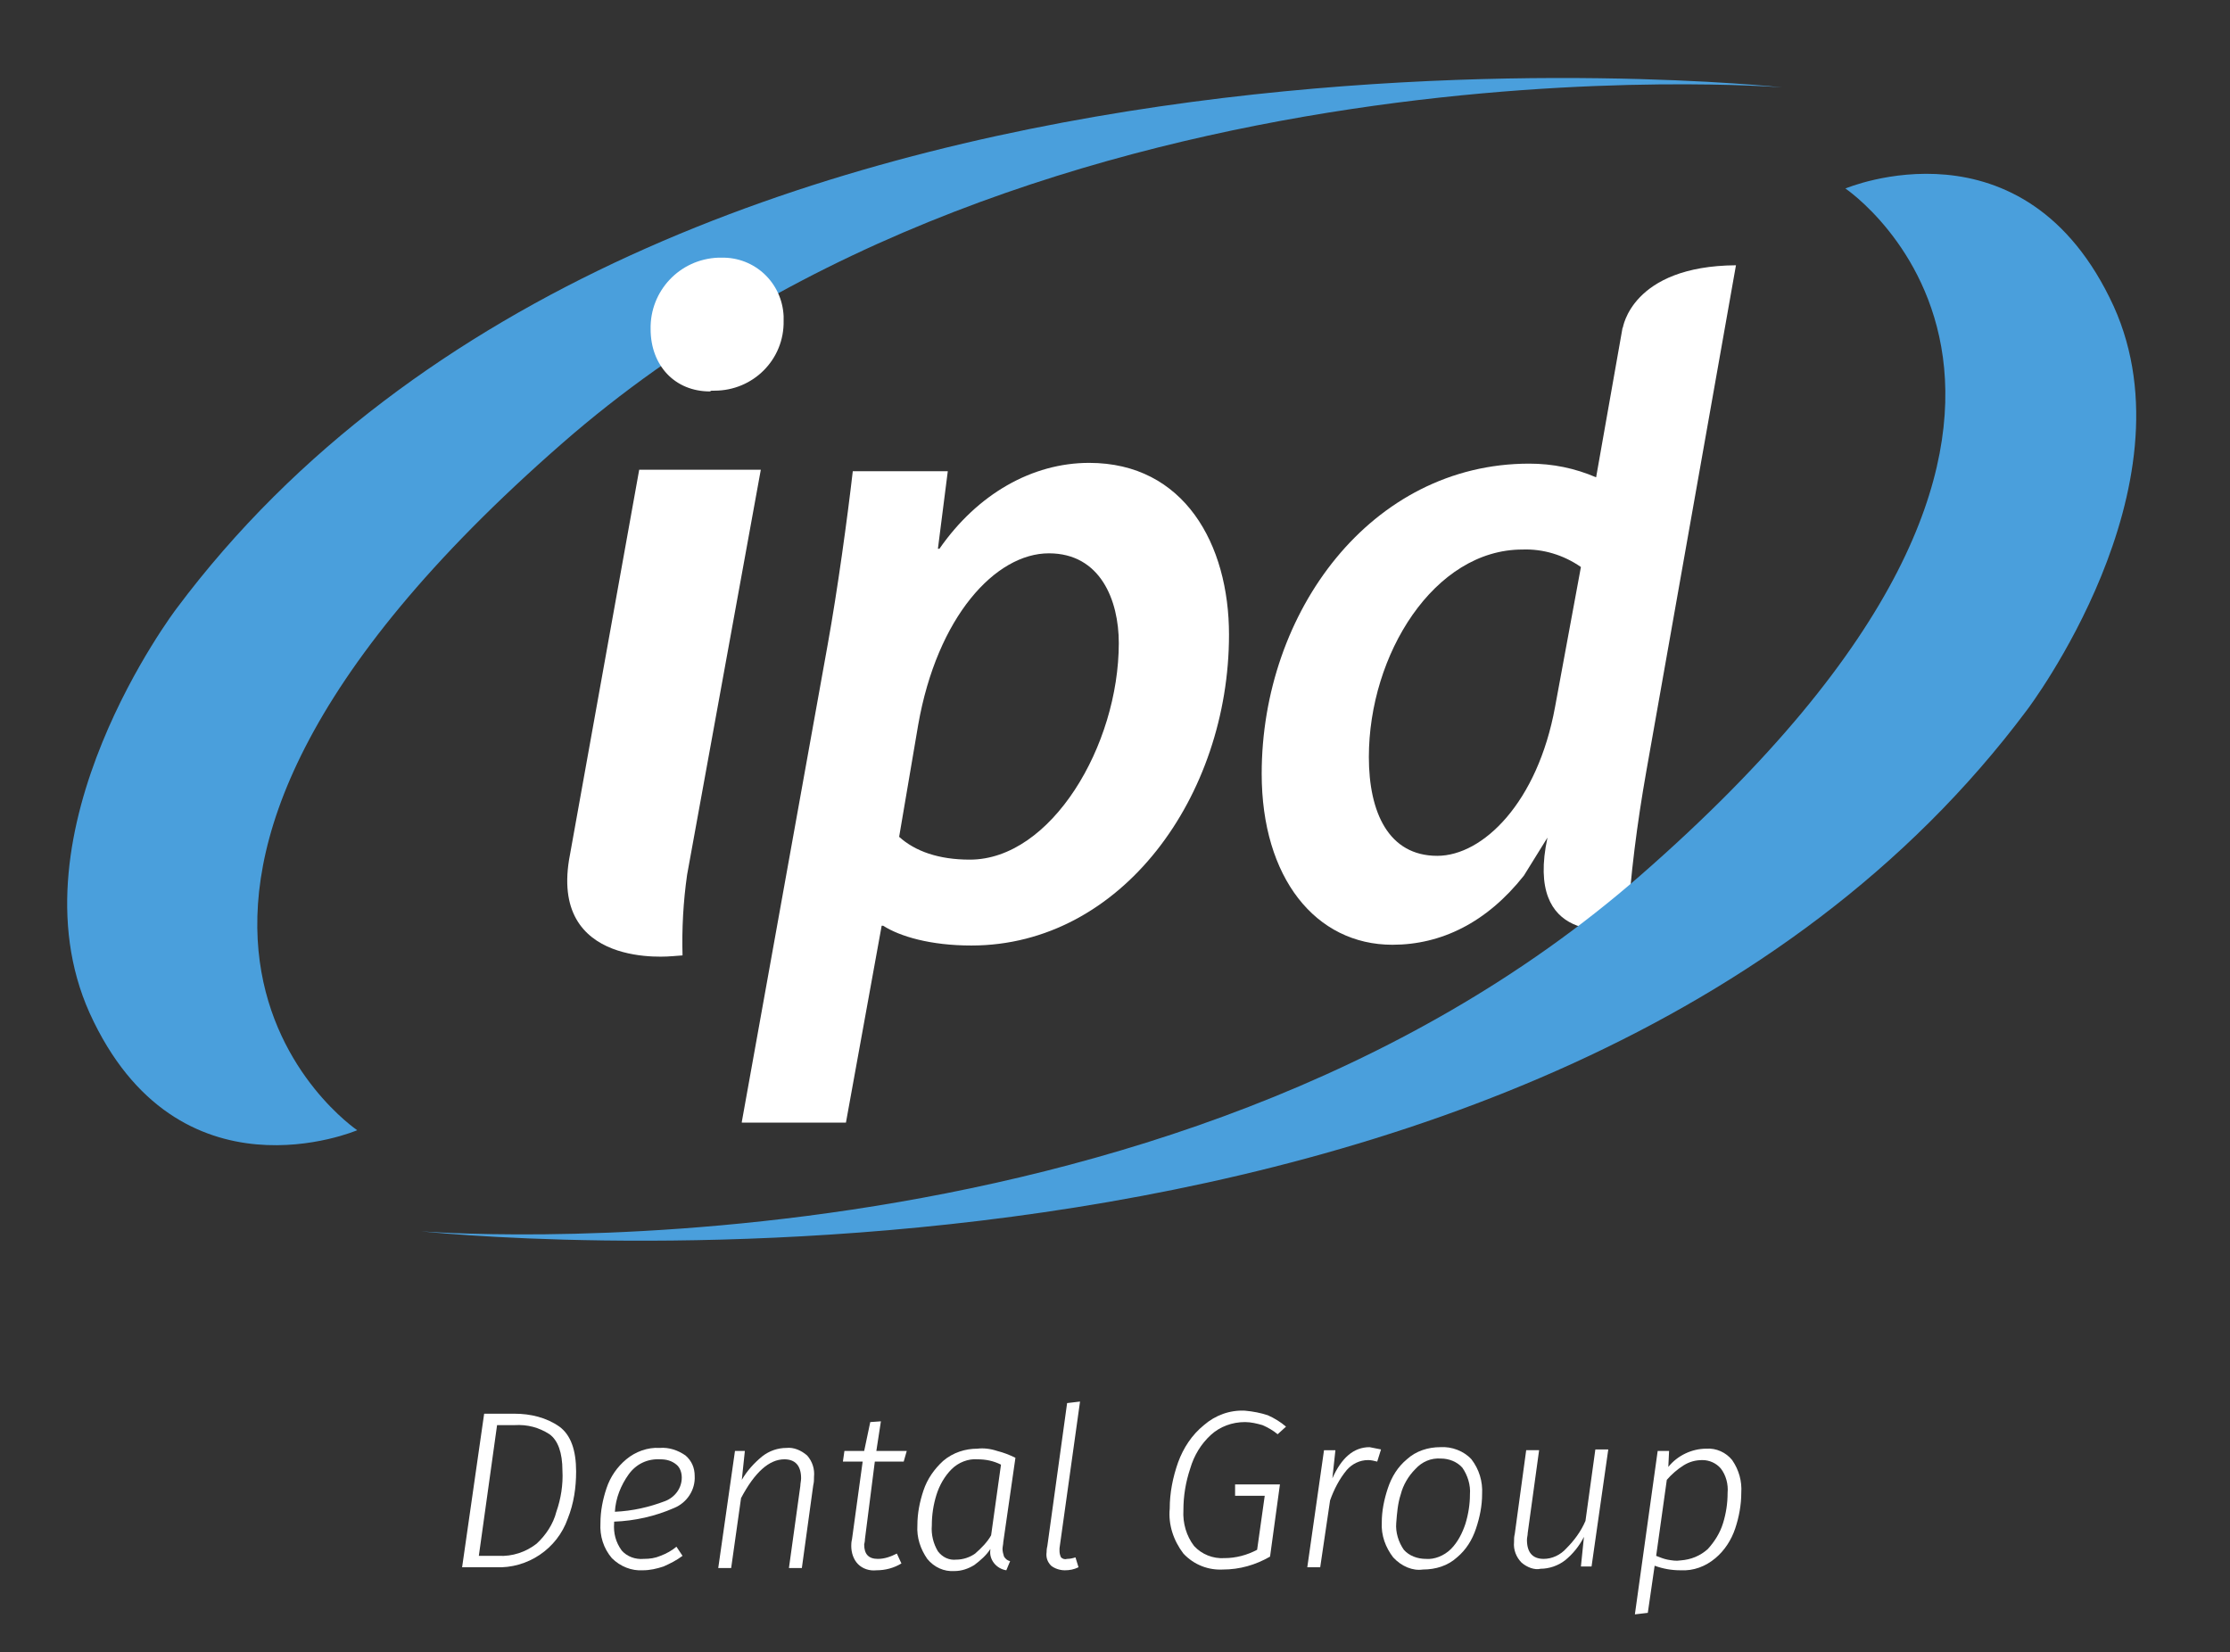 <?xml version="1.0" encoding="utf-8"?>
<!-- Generator: Adobe Illustrator 22.0.1, SVG Export Plug-In . SVG Version: 6.00 Build 0)  -->
<svg version="1.1" id="Layer_1" xmlns="http://www.w3.org/2000/svg" xmlns:xlink="http://www.w3.org/1999/xlink" x="0px" y="0px"
	 viewBox="0 0 293.4 217.4" style="enable-background:new 0 0 293.4 217.4;" xml:space="preserve">
<rect x="0" y="0" width="293.4" height="217.4" fill="#333333" stroke="none"/>
<style type="text/css">
	.st0{fill:#4A9FDC;}
	.st1{fill:#FFFFFF;}
</style>
<title>logo</title>
<path class="st0" d="M47,148.7c0,0-43.2-29.1,27-90.4c62.7-54.8,160.5-46.8,160.5-46.8S86.5-4.7,23.2,80.1c0,0-22.2,29.2-11.4,53.2
	C23.4,158.8,47,148.7,47,148.7"/>
<path class="st1" d="M118.3,110.1c2.1,1.9,5.2,3,9.3,3c10.7,0,19.6-15,19.6-28.5c0-5.6-2.4-11.8-9.2-11.8c-7,0-14.7,8.3-17.2,22.6
	L118.3,110.1z M97.6,147.6l11.3-62.8c1.3-7.2,2.6-16.7,3.3-22.8h12.5l-1.3,10.2h0.2c5-7.2,12.2-11.3,19.7-11.3
	c12.5,0,18.4,10.7,18.4,22.6c0,21.2-14.1,40.9-33.9,40.9c-5.4,0-9.4-1.2-11.6-2.6H116l-4.7,25.9H97.6z"/>
<path class="st1" d="M100.1,61.8H84.1l-9.1,50.6c-3,15.2,13.3,13.4,13.5,13.4l0,0l1.3-0.1c-0.1-3.5,0.1-7.1,0.6-10.6L100.1,61.8z"/>
<path class="st1" d="M93.4,51.5c-4.6,0-7.8-3.4-7.8-8.2c-0.1-5,3.8-9.2,8.9-9.4c0.1,0,0.2,0,0.4,0c4.4-0.1,8,3.3,8.2,7.7
	c0,0.2,0,0.4,0,0.6c0.1,5.1-4,9.2-9.1,9.2c-0.1,0-0.3,0-0.4,0L93.4,51.5z"/>
<path class="st1" d="M208,74.6L204.6,93c-2.3,12.6-9.5,19.6-15.5,19.6c-6.4,0-9-5.7-9-13c0-13.5,8.6-27.3,20.2-27.3
	C203,72.2,205.7,73,208,74.6 M210,62.8c-2.8-1.2-5.7-1.8-8.8-1.8c-20.8,0-35.2,19.5-35.2,40.8c0,13.7,7.1,22.5,17.2,22.5
	c6.4,0,12.4-2.9,17.3-9.1l3.1-5c-3,14,8.4,12.3,10.5,11.9c0.4-6.9,1.3-13.8,2.5-20.6l11.8-66.6c-13.8,0.1-14.9,8.3-14.9,8.3V43
	L210,62.8z"/>
<path class="st0" d="M242.8,24.8c0,0,43.2,29.1-27,90.4C153.1,170,55.4,162,55.4,162s148,16.2,211.3-68.6c0,0,22.2-29.2,11.4-53.1
	C266.4,14.8,242.8,24.8,242.8,24.8"/>
<path class="st1" d="M73.6,187.7c1.5,1.1,2.2,3.1,2.2,5.9c0,2.1-0.3,4.2-1.1,6.2c-1.4,4-5.3,6.6-9.5,6.4h-4.4l2.9-20.2h4
	C69.8,186,71.9,186.5,73.6,187.7 M65.4,187.5l-2.4,17.2h2.6c1.8,0.1,3.6-0.5,5-1.6c1.2-1.1,2.2-2.6,2.6-4.2c0.6-1.7,0.9-3.6,0.8-5.4
	c0-2.4-0.6-4-1.7-4.8c-1.4-0.9-2.9-1.3-4.6-1.2L65.4,187.5z"/>
<path class="st1" d="M88.7,198.4c-2.5,1.1-5.2,1.7-7.9,1.8v0.2c-0.1,1.3,0.2,2.5,1,3.6c0.7,0.8,1.8,1.2,2.9,1.1
	c0.8,0,1.5-0.1,2.2-0.4c0.8-0.3,1.5-0.7,2.1-1.2l0.8,1.2c-0.8,0.6-1.6,1-2.5,1.4c-0.9,0.3-1.8,0.5-2.7,0.5c-1.5,0.1-3-0.5-4.1-1.6
	c-1.1-1.3-1.6-2.9-1.5-4.6c0-1.6,0.3-3.1,0.8-4.6c0.5-1.5,1.4-2.8,2.6-3.8c1.2-1,2.8-1.6,4.4-1.5c1.2-0.1,2.4,0.3,3.4,1
	c0.8,0.7,1.2,1.6,1.2,2.7C91.5,196,90.4,197.7,88.7,198.4 M82.7,194c-1,1.4-1.7,3.1-1.8,4.9c2.3-0.1,4.5-0.6,6.6-1.4
	c1.3-0.5,2.2-1.7,2.2-3.1c0-0.6-0.2-1.3-0.7-1.7c-0.6-0.5-1.3-0.7-2.1-0.7C85.2,191.9,83.7,192.6,82.7,194"/>
<path class="st1" d="M106.2,191.5c0.7,0.8,1,1.8,0.9,2.8c0,0.4,0,0.7-0.1,1.1l-1.5,10.9h-1.7l1.5-10.8c0-0.3,0.1-0.7,0.1-1
	c0-1.7-0.8-2.5-2.2-2.5c-2,0-3.9,1.7-5.7,5.1l-1.3,9.2h-1.7l2.2-15.4H98l-0.4,3.8c0.7-1.2,1.6-2.2,2.7-3.1c0.9-0.7,2-1.1,3.2-1.1
	C104.4,190.4,105.4,190.8,106.2,191.5"/>
<path class="st1" d="M113.8,202.5c0,0.4-0.1,0.6-0.1,0.7c0,1.3,0.6,1.9,1.8,1.9c0.9,0,1.7-0.3,2.5-0.7l0.6,1.3
	c-1,0.6-2.1,0.9-3.3,0.9c-0.9,0.1-1.8-0.2-2.4-0.8c-0.6-0.6-0.9-1.5-0.9-2.4c0-0.2,0-0.5,0.1-0.9l1.4-10.2h-2.6l0.2-1.4h2.6l0.8-3.8
	l1.4-0.1l-0.6,3.9h4l-0.4,1.4h-3.8L113.8,202.5z"/>
<path class="st1" d="M131.2,190.9c0.8,0.2,1.6,0.5,2.4,0.9l-1.6,11.1c0,0.3-0.1,0.6-0.1,0.9c0,0.3,0.1,0.7,0.2,1
	c0.2,0.3,0.4,0.5,0.8,0.6l-0.5,1.2c-1.3-0.2-2.3-1.4-2.1-2.7c0,0,0-0.1,0-0.1c-0.5,0.8-1.3,1.5-2.1,2.1c-0.8,0.5-1.7,0.8-2.6,0.8
	c-1.4,0.1-2.7-0.5-3.6-1.6c-0.9-1.3-1.4-2.8-1.3-4.4c0-1.6,0.3-3.1,0.8-4.6c0.5-1.5,1.4-2.8,2.6-3.9c1.3-1.1,2.9-1.6,4.5-1.6
	C129.4,190.5,130.3,190.6,131.2,190.9 M125.2,193.3c-0.9,0.9-1.6,2.1-2,3.4c-0.4,1.3-0.6,2.6-0.6,4c-0.1,1.2,0.2,2.4,0.8,3.4
	c0.6,0.8,1.5,1.2,2.4,1.1c0.9,0,1.8-0.3,2.5-0.8c0.8-0.7,1.6-1.5,2.1-2.4l1.3-9.3c-1-0.5-2-0.7-3.1-0.7
	C127.4,191.9,126.1,192.4,125.2,193.3"/>
<path class="st1" d="M139.4,203.7c0,0.1,0,0.3,0,0.4c0,0.3,0.1,0.6,0.2,0.8c0.2,0.2,0.5,0.3,0.8,0.2c0.4,0,0.8-0.1,1.1-0.2l0.4,1.3
	c-0.6,0.3-1.2,0.4-1.8,0.4c-0.6,0-1.3-0.2-1.8-0.6c-0.5-0.5-0.7-1.1-0.6-1.8c0-0.1,0-0.4,0.1-0.8l2.6-18.8l1.7-0.2L139.4,203.7z"/>
<path class="st1" d="M166.8,186.2c0.9,0.4,1.7,0.9,2.4,1.5l-1.1,1c-0.6-0.5-1.3-0.9-2-1.2c-0.7-0.2-1.5-0.4-2.3-0.4
	c-1.7,0-3.3,0.6-4.5,1.7c-1.3,1.2-2.2,2.7-2.7,4.4c-0.6,1.8-0.9,3.6-0.9,5.5c-0.1,1.7,0.4,3.4,1.4,4.7c1,1.1,2.5,1.7,4,1.6
	c1.5,0,3-0.4,4.3-1.1l1-7.1h-3.9v-1.5h5.9l-1.3,9.5c-1.9,1.1-4,1.7-6.2,1.7c-1.9,0.1-3.8-0.6-5.2-2.1c-1.3-1.7-2-3.8-1.8-5.9
	c0-2.1,0.4-4.1,1.1-6.1c0.7-1.9,1.8-3.6,3.4-4.9c1.5-1.3,3.4-2,5.4-1.9C164.9,185.7,165.9,185.9,166.8,186.2"/>
<path class="st1" d="M181.7,190.7l-0.5,1.6c-0.4-0.1-0.8-0.2-1.2-0.2c-1.1,0-2.1,0.5-2.8,1.3c-1,1.2-1.7,2.6-2.2,4l-1.3,8.8H172
	l2.2-15.4h1.5l-0.4,3.7c1.2-2.7,2.8-4.1,4.9-4.1C180.7,190.5,181.2,190.6,181.7,190.7"/>
<path class="st1" d="M183.3,204.9c-1-1.3-1.6-2.9-1.5-4.6c0-1.5,0.3-3,0.8-4.5c0.5-1.5,1.3-2.8,2.5-3.8c1.2-1.1,2.8-1.6,4.4-1.6
	c1.5-0.1,3.1,0.5,4.1,1.6c1,1.3,1.5,2.9,1.4,4.6c0,1.5-0.3,3-0.8,4.5c-0.5,1.5-1.3,2.8-2.5,3.8c-1.2,1.1-2.8,1.6-4.5,1.6
	C185.9,206.7,184.4,206.1,183.3,204.9 M190.9,203.8c0.9-0.9,1.5-2.1,1.9-3.3c0.4-1.3,0.6-2.6,0.6-3.9c0.1-1.2-0.3-2.5-1-3.5
	c-0.7-0.8-1.8-1.2-2.8-1.2c-1.3-0.1-2.5,0.4-3.4,1.4c-0.9,0.9-1.6,2.1-1.9,3.3c-0.4,1.2-0.5,2.5-0.6,3.8c-0.1,1.2,0.3,2.5,1,3.5
	c0.7,0.8,1.8,1.2,2.9,1.2C188.7,205.2,190,204.7,190.9,203.8"/>
<path class="st1" d="M200.2,205.6c-0.7-0.7-1.1-1.7-1-2.7c0-0.4,0-0.7,0.1-1.1l1.5-11h1.7l-1.5,10.9c0,0.3-0.1,0.6-0.1,0.9
	c0,1.6,0.7,2.5,2.2,2.5c1.1,0,2.2-0.5,3-1.4c1-1,1.9-2.2,2.5-3.6l1.3-9.4h1.7l-2.2,15.4h-1.4l0.4-3.9c-0.6,1.2-1.5,2.3-2.5,3.1
	c-0.9,0.7-2.1,1.1-3.2,1.1C201.9,206.6,200.9,206.2,200.2,205.6"/>
<path class="st1" d="M218.1,190.9h1.5l-0.1,2.1c1.2-1.5,3.1-2.4,5-2.4c1.3-0.1,2.6,0.5,3.4,1.5c0.9,1.3,1.3,2.8,1.2,4.3
	c0,1.6-0.3,3.2-0.8,4.7c-0.5,1.5-1.4,2.9-2.6,3.9c-1.3,1.1-2.9,1.7-4.6,1.6c-1.2,0-2.3-0.2-3.4-0.6l-0.9,6.2l-1.7,0.2L218.1,190.9z
	 M224.7,203.8c0.9-1,1.6-2.1,2-3.4c0.4-1.3,0.6-2.6,0.6-4c0.1-1.1-0.2-2.3-0.9-3.2c-0.6-0.7-1.5-1.1-2.4-1.1c-0.9,0-1.7,0.2-2.5,0.7
	c-0.8,0.5-1.6,1.2-2.2,1.9l-1.4,10c0.5,0.2,1,0.4,1.5,0.5c0.6,0.1,1.1,0.2,1.7,0.1C222.5,205.2,223.7,204.7,224.7,203.8"/>
</svg>
